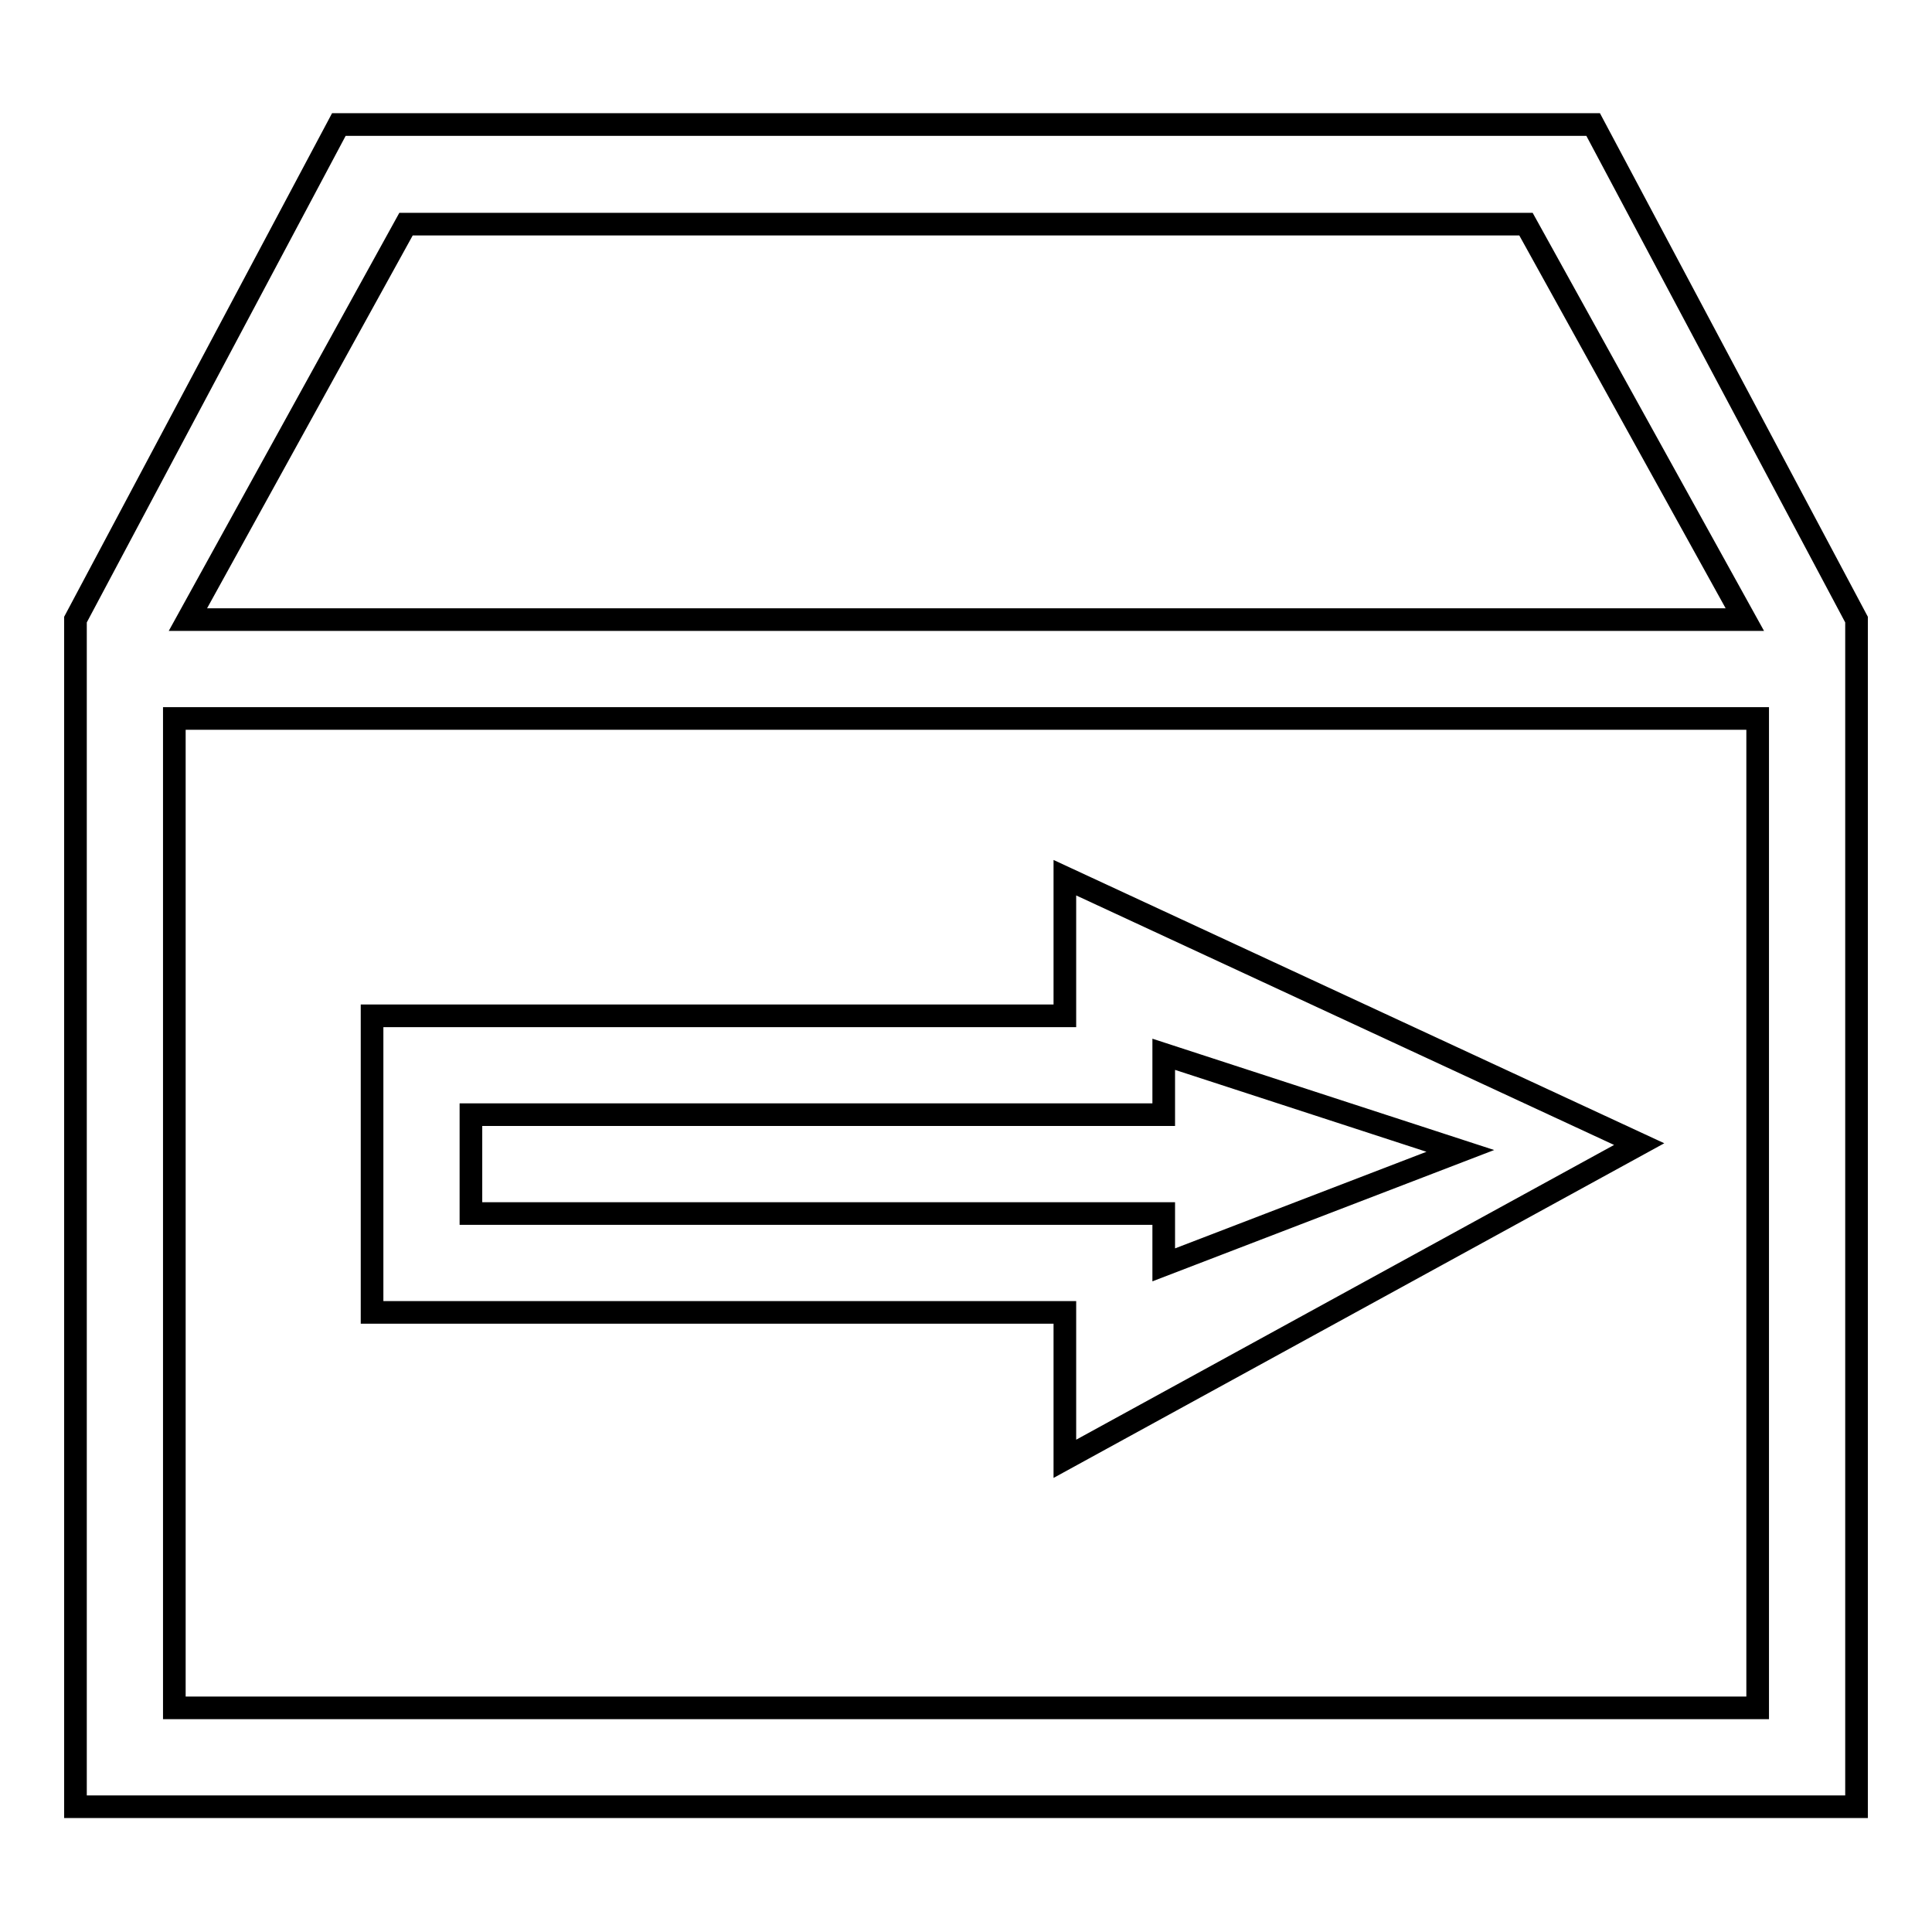 <?xml version="1.0" encoding="utf-8"?>
<!-- Svg Vector Icons : http://www.onlinewebfonts.com/icon -->
<!DOCTYPE svg PUBLIC "-//W3C//DTD SVG 1.1//EN" "http://www.w3.org/Graphics/SVG/1.1/DTD/svg11.dtd">
<svg version="1.1" xmlns="http://www.w3.org/2000/svg" xmlns:xlink="http://www.w3.org/1999/xlink" x="0px" y="0px" viewBox="0 0 256 256" enable-background="new 0 0 256 256" xml:space="preserve">
<g> <path stroke-width="3" fill-opacity="0" stroke="#000000"  d="M10,239.4V82.1l34.9-65.6h166.2L246,82.1v157.3H10z M202.2,29.7H53.8L24.9,82.1h206.3L202.2,29.7z  M232.9,95.2H23.1v131.1h209.8V95.2z M141.1,116.3l76.1,35.3l-76.1,41.7v-19.4H49.3v-39.3h91.8V116.3z M62.4,147.7v13.1h91.8v6.8 l39.3-15.1l-39.3-12.8v8H62.4z"/></g>
</svg>